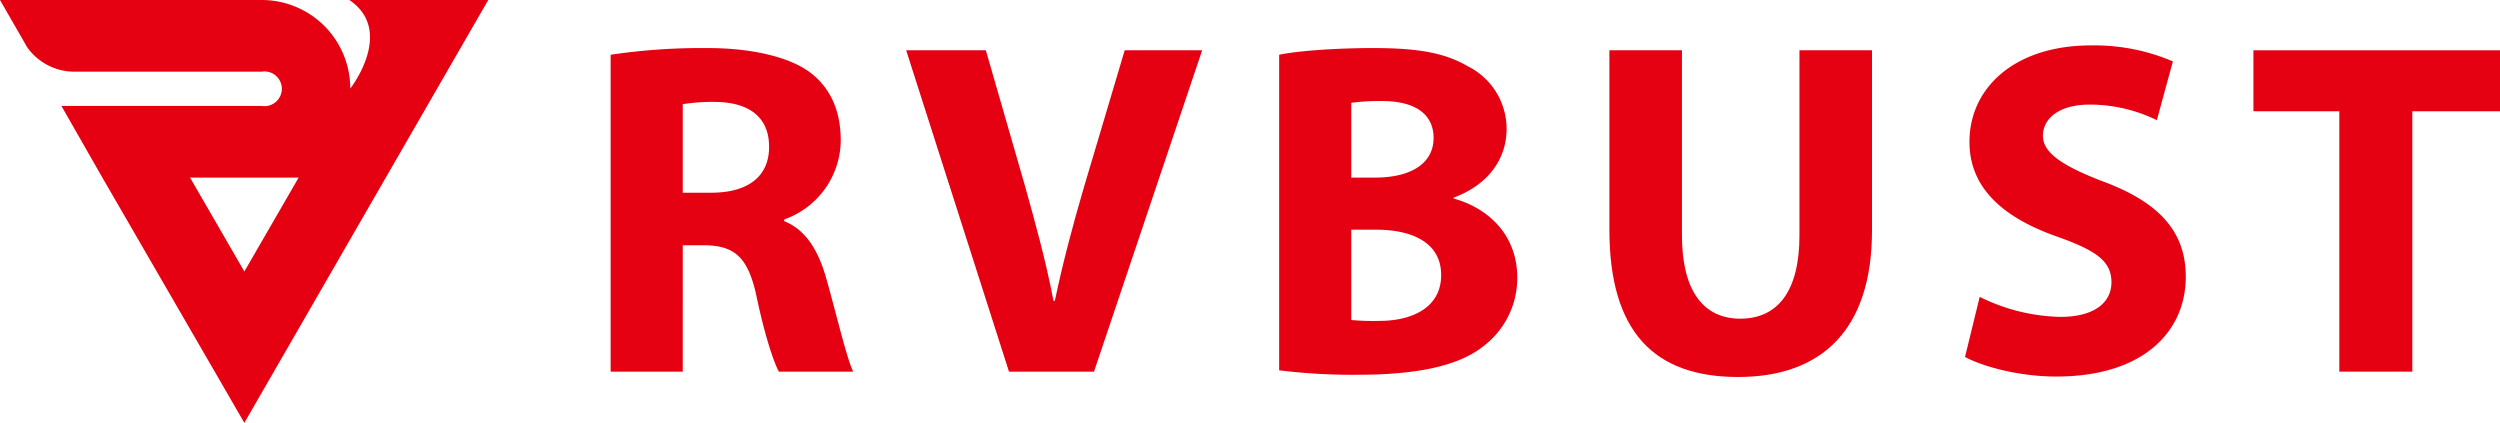 <svg id="图层_1" data-name="图层 1" xmlns="http://www.w3.org/2000/svg" viewBox="0 0 561.7 95"><defs><style>.cls-1{fill:#e50012;}</style></defs><path class="cls-1" d="M78.5,0c10.3,7,.2,19.9.2,19.9A19.9,19.9,0,0,0,58.8,0H0L6.1,10.6a13,13,0,0,0,11,5.5H58.8a3.9,3.9,0,1,1,0,7.7h-45L23,39.9,54.9,95,109.7,0ZM54.9,61,42.7,39.9H67.1Z"/><path class="cls-1" d="M245.8,83.5H226.7L203.6,11.3h17.9l8.8,30.5c2.4,8.6,4.7,16.9,6.4,25.8h.3c1.8-8.6,4.1-17.2,6.5-25.4l9.2-30.9h17.4Z"/><path class="cls-1" d="M420.6,51.8c0,22.3-11.3,32.9-30.1,32.9s-28.9-10.1-28.9-33.1V11.3h16.3V52.9c0,12.4,4.8,18.7,13.1,18.7s13.3-6,13.3-18.7V11.3h16.3Z"/><path class="cls-1" d="M462,84.6c-8.3,0-16.4-2.2-20.5-4.4l3.3-13.5a42.6,42.6,0,0,0,18.1,4.5c7.5,0,11.5-3.1,11.5-7.8s-3.4-7.1-12.1-10.2c-12-4.2-19.8-10.8-19.8-21.3,0-12.3,10.3-21.7,27.3-21.7a44.9,44.9,0,0,1,18.4,3.6L484.6,27a34.3,34.3,0,0,0-15.1-3.5c-7.1,0-10.5,3.3-10.5,7s4,6.6,13.3,10.2c12.8,4.7,18.8,11.3,18.8,21.5C491.1,74.3,481.8,84.6,462,84.6Z"/><polygon class="cls-1" points="561.7 25 542 25 542 83.5 525.6 83.5 525.6 25 506.3 25 506.3 11.3 561.7 11.3 561.7 25"/><path class="cls-1" d="M326.6,44.6v-.2c8.1-3,11.9-9,11.9-15.4a15.7,15.7,0,0,0-8.7-14.1c-5.3-3.1-11.4-4.1-21.3-4.1-8.1,0-16.8.6-21.1,1.5V83.2a134.3,134.3,0,0,0,17.7,1c14.3,0,23.1-2.3,28.3-6.5a19.2,19.2,0,0,0,7.5-15.3C340.9,53.1,334.8,46.9,326.6,44.6Zm-23-21.5a47.1,47.1,0,0,1,6.9-.4c7.4,0,11.6,2.9,11.6,8.3s-4.6,8.9-13.2,8.9h-5.3Zm6.3,49a54.6,54.6,0,0,1-6.3-.2V51.6h5.5c8.2,0,14.7,2.9,14.7,10.2S317.3,72.1,309.9,72.1Z"/><path class="cls-1" d="M185.8,63.1c-1.8-6.6-4.6-11.4-9.6-13.4v-.4a19,19,0,0,0,12.7-17.7c0-6.7-2.3-11.7-6.6-15.1s-12.6-5.7-23.3-5.7a139.1,139.1,0,0,0-21.8,1.5V83.5h16.2V55.1h4.9c6.7.1,9.8,2.6,11.7,11.6s3.9,14.8,5,16.8h16.7C190.3,80.7,188.1,71.3,185.8,63.1Zm-26-19.8h-6.4V23.4a43.6,43.6,0,0,1,7.4-.5c7.5.1,12,3.4,12,10.1S168,43.3,159.8,43.3Z"/></svg>